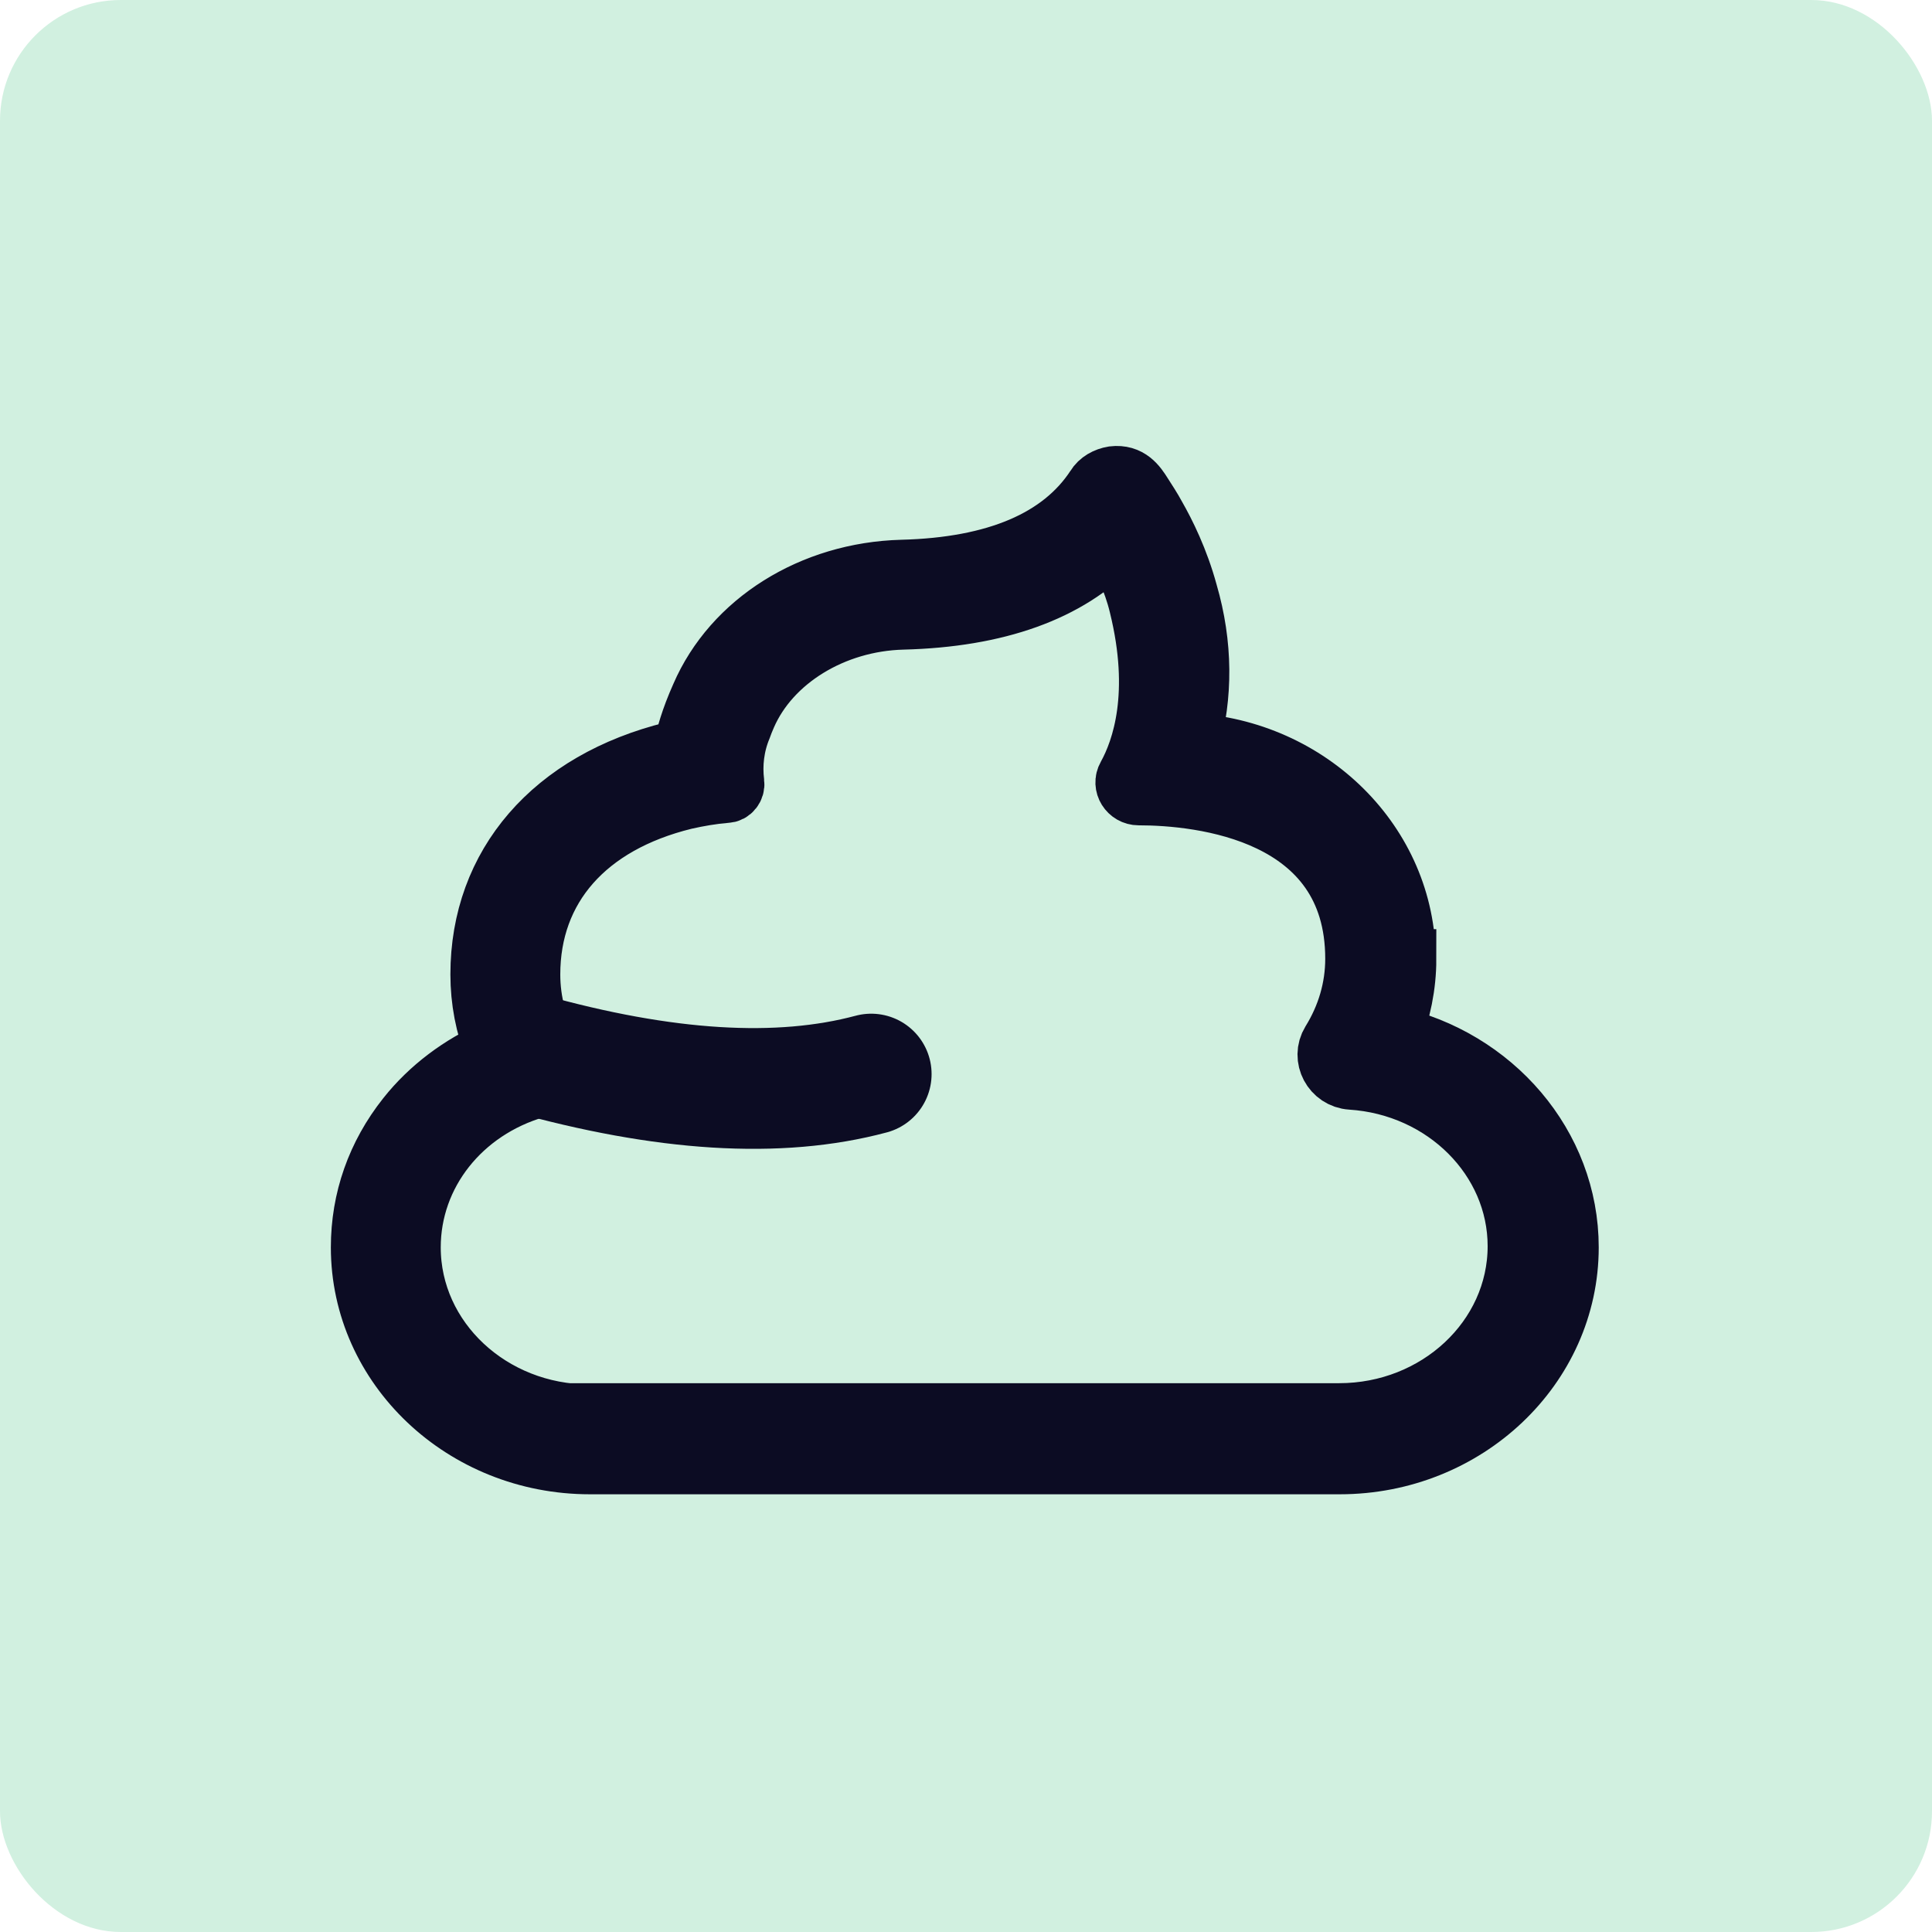 <?xml version="1.0" encoding="UTF-8"?>
<svg id="Layer_1" data-name="Layer 1" xmlns="http://www.w3.org/2000/svg" viewBox="0 0 32 32">
  <defs>
    <style>
      .cls-1 {
        stroke-linecap: round;
        stroke-linejoin: round;
        stroke-width: 2px;
      }

      .cls-1, .cls-2 {
        fill: none;
        stroke: #0c0c23;
      }

      .cls-3 {
        fill: #d1f0e0;
      }
    </style>
  </defs>
  <g id="Page-1">
    <g id="AMR-Engagement">
      <rect id="Rectangle-Copy-5" class="cls-3" x="0" width="32" height="32" rx="2" ry="2"/>
    </g>
  </g>
  <g id="Icons">
    <g id="FAIRR_Navigation-Category" data-name="FAIRR Navigation-Category">
      <g id="Group-26-Copy">
        <g id="Group-25">
          <g id="Biodiversity-Engagement-Copy-3">
            <g id="Group">
              <path id="Shape" class="cls-2" d="M9.76,23.43c-1.63,0-2.96-1.24-2.96-2.77,0-1.22.84-2.28,2.08-2.64.25-.07.37-.36.24-.59-.22-.4-.34-.83-.34-1.29,0-1.44.93-2.5,2.56-2.9.22-.05.45-.09.69-.11.08,0,.14-.08.13-.16-.04-.31,0-.63.12-.92.02-.06.05-.13.08-.2.4-.92,1.44-1.56,2.59-1.59,1.56-.04,2.74-.46,3.5-1.26.14.26.32.61.42,1.03.36,1.46.05,2.38-.2,2.83-.08.14.03.31.19.31,1.02,0,3.59.26,3.59,2.71,0,.49-.14.96-.4,1.38-.16.26.02.6.33.62,1.55.1,2.76,1.31,2.76,2.76,0,1.53-1.33,2.77-2.96,2.77h-12.42ZM23.28,15.89c0-1.91-1.59-3.48-3.58-3.58.22-.79.22-1.63-.03-2.49-.15-.55-.37-.99-.53-1.27-.07-.13-.15-.25-.22-.36-.1-.16-.22-.33-.48-.3-.12.02-.23.08-.29.18-.57.87-1.65,1.33-3.21,1.37-1.49.04-2.8.86-3.33,2.09-.17.38-.25.67-.29.88-.05.01-.11.02-.17.04-1.99.49-3.19,1.87-3.19,3.69,0,.43.08.85.24,1.25-.57.25-1.08.63-1.46,1.11-.5.63-.76,1.37-.76,2.16,0,1.98,1.7,3.59,3.79,3.59h12.42c2.09,0,3.79-1.61,3.79-3.59,0-1.69-1.25-3.13-2.94-3.5.16-.4.25-.84.25-1.27Z"/>
              <path id="Path-2" class="cls-1" d="M8.72,17.44c2.28.64,4.18.76,5.71.35"/>
            </g>
          </g>
        </g>
      </g>
    </g>
  </g>
</svg>
